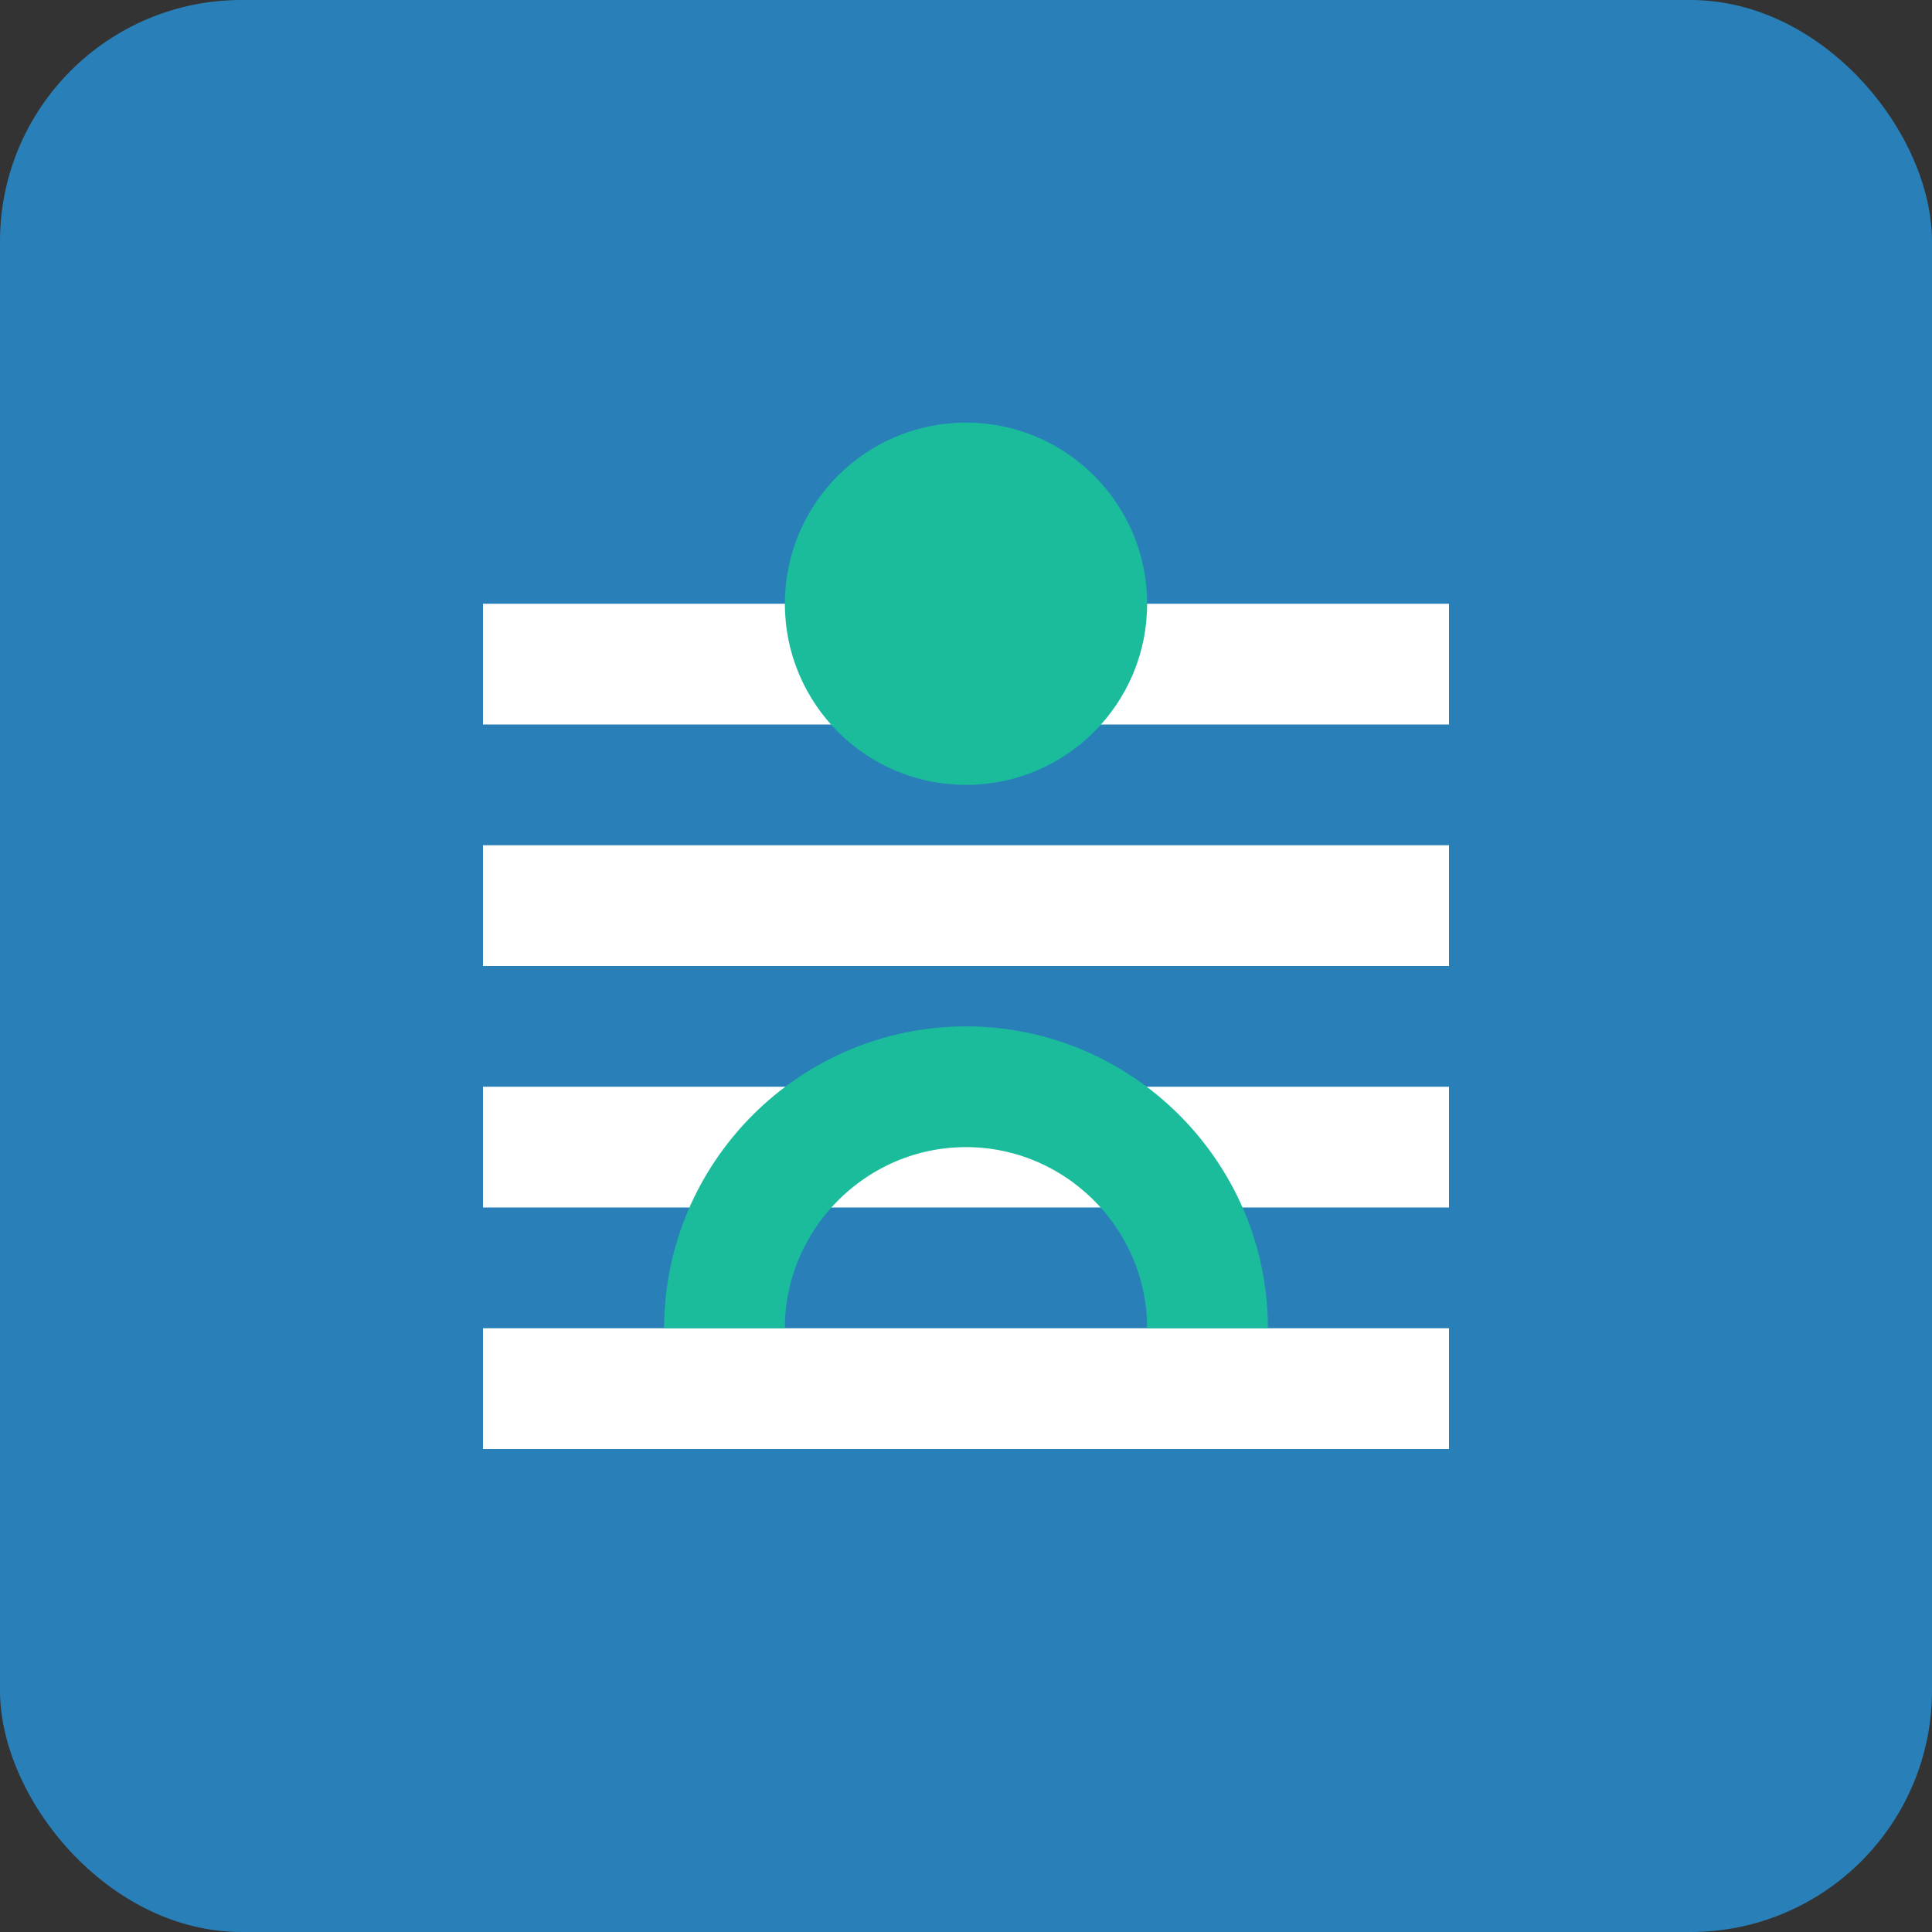 <svg width="32" height="32" viewBox="0 0 32 32" fill="none" xmlns="http://www.w3.org/2000/svg">
  <rect x="0" y="0" width="32" height="32" fill="#333333" stroke="none"/>
  <rect width="32" height="32" rx="4" fill="#2980b9"/>
  <path d="M8 24h16v-2H8v2zm0-4h16v-2H8v2zm0-4h16v-2H8v2zm0-4h16v-2H8v2z" fill="#ffffff"/>
  <circle cx="16" cy="10" r="3" fill="#1abc9c"/>
  <path d="M12 22c0-2.2 1.8-4 4-4s4 1.8 4 4" stroke="#1abc9c" stroke-width="2" fill="none"/>
</svg>
